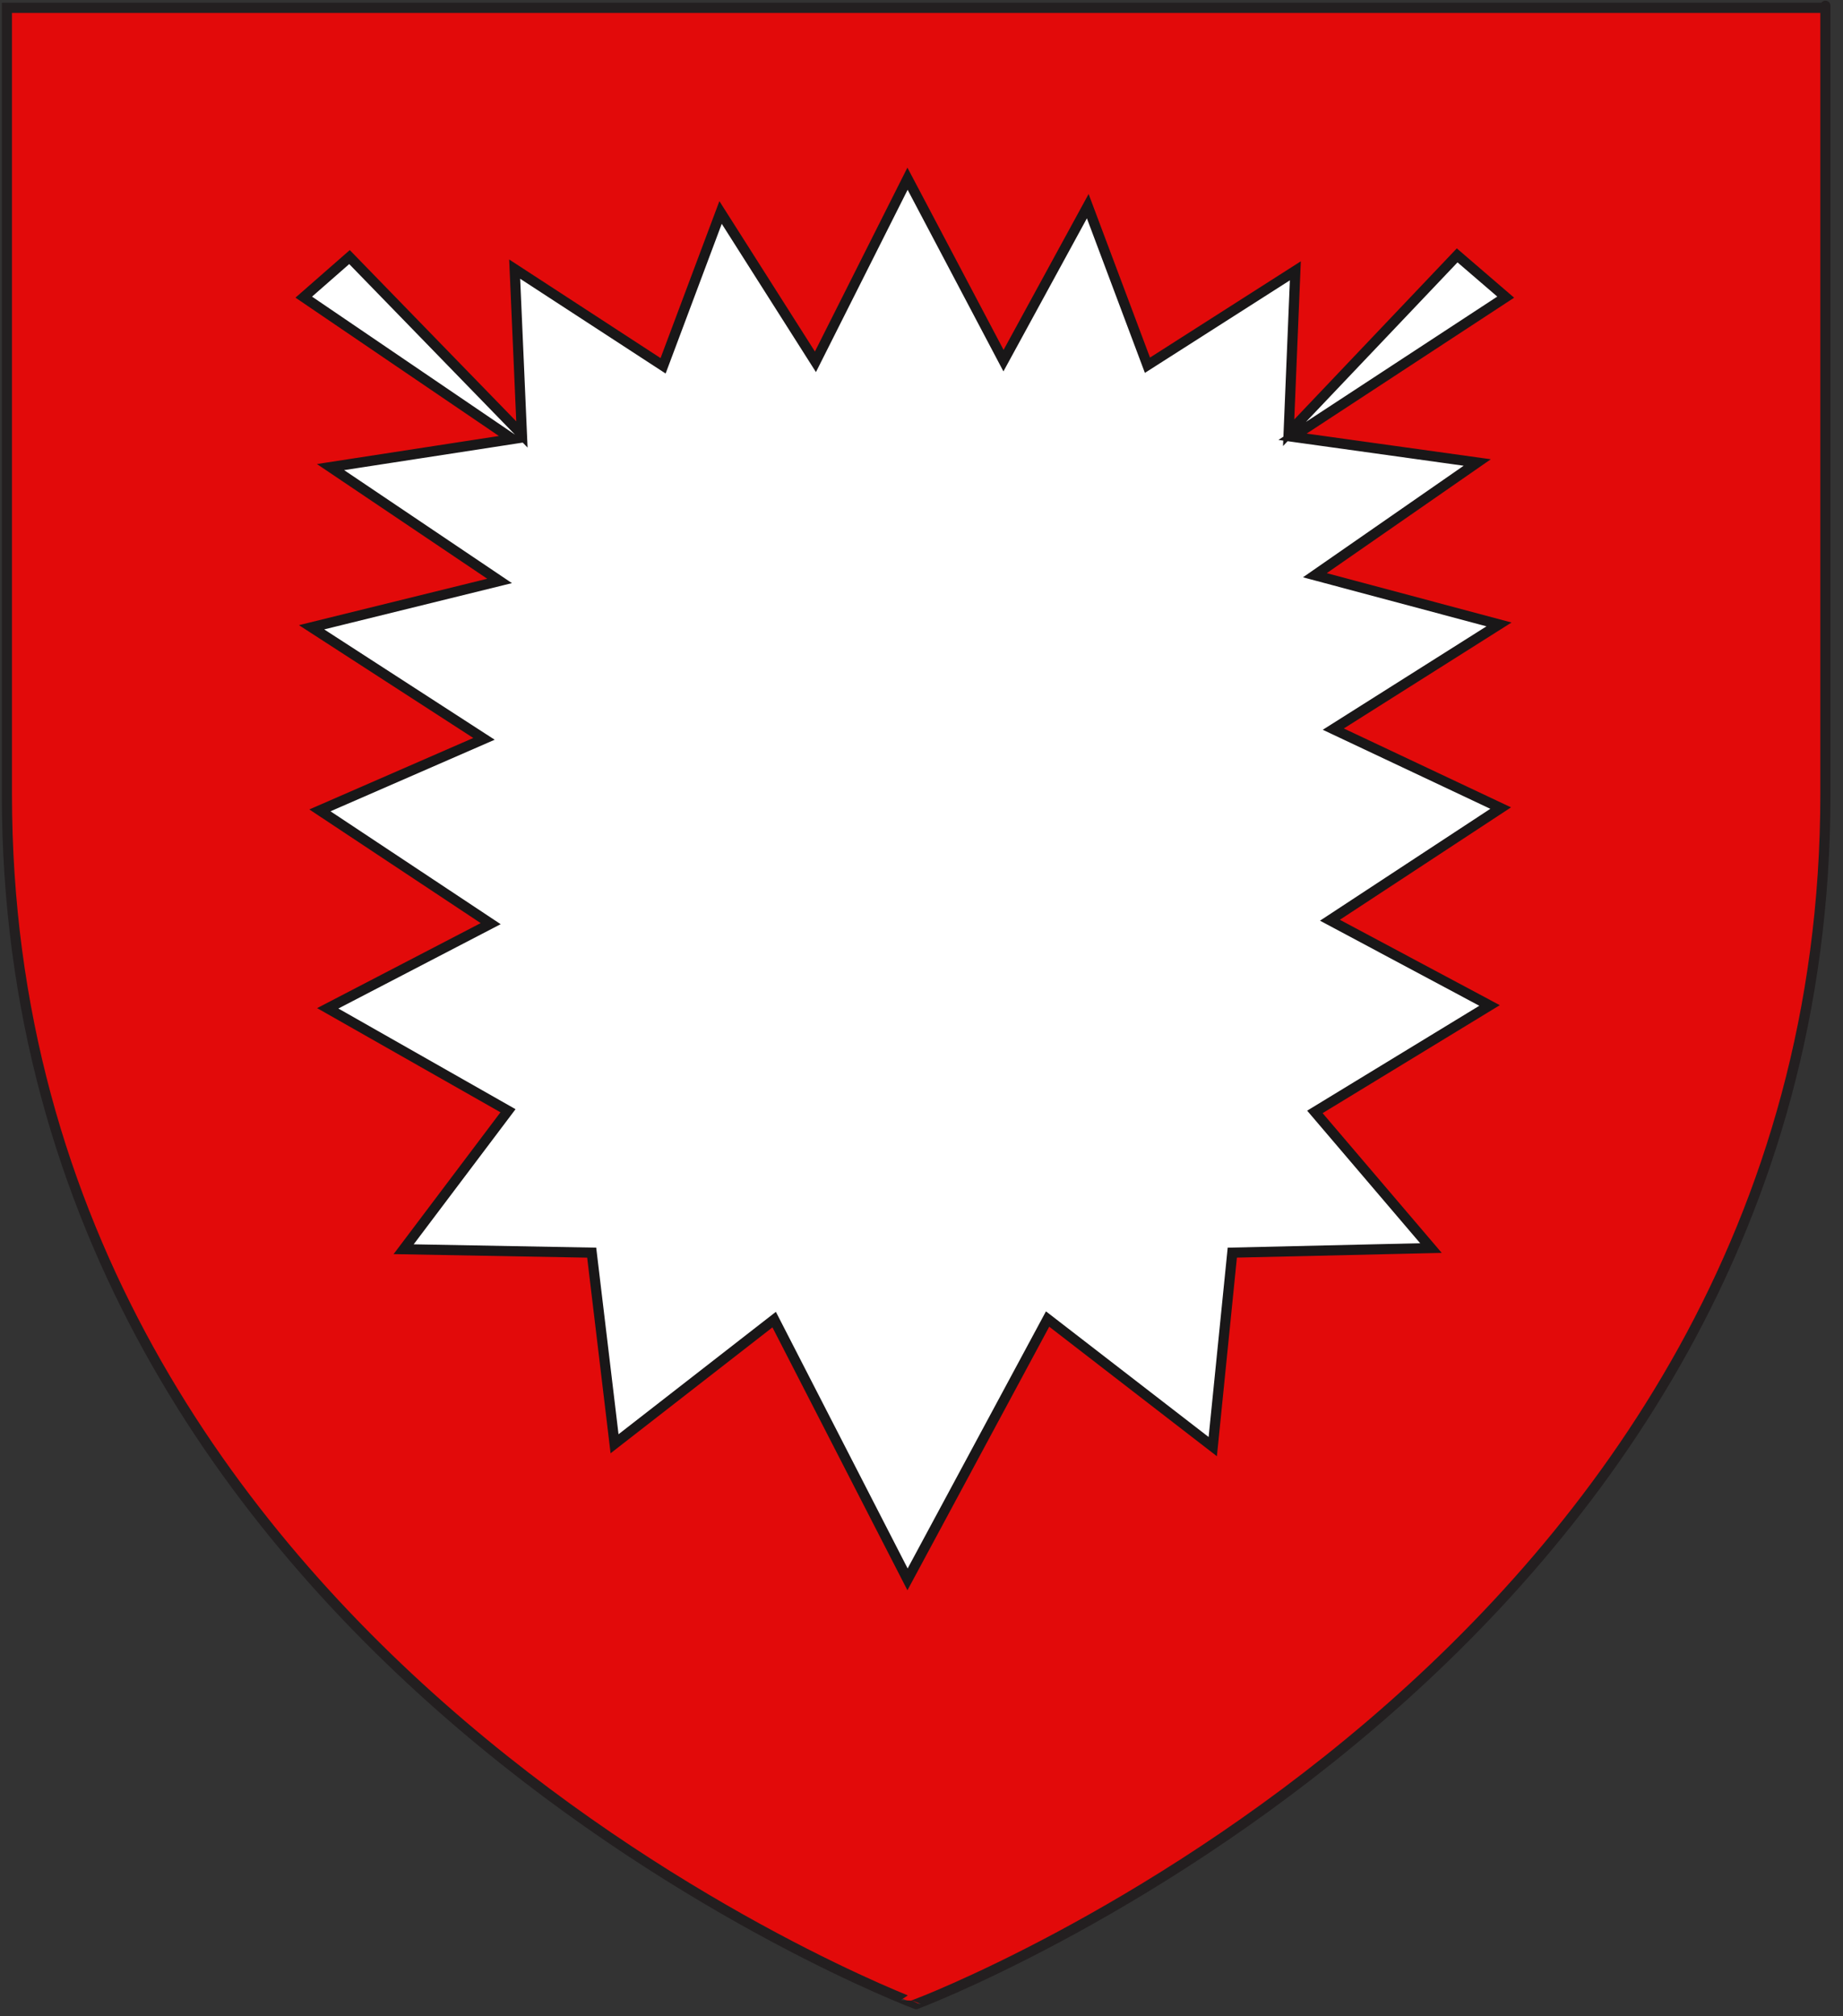 <?xml version="1.0" encoding="utf-8"?>
<!-- Generator: Adobe Illustrator 15.1.0, SVG Export Plug-In . SVG Version: 6.00 Build 0)  -->
<!DOCTYPE svg PUBLIC "-//W3C//DTD SVG 1.1//EN" "http://www.w3.org/Graphics/SVG/1.1/DTD/svg11.dtd">
<svg version="1.1" id="svg2" xmlns:svg="http://www.w3.org/2000/svg"
	 xmlns="http://www.w3.org/2000/svg" xmlns:xlink="http://www.w3.org/1999/xlink" x="0px" y="0px" width="181.417px"
	 height="198.425px" viewBox="-4.465 0.793 181.417 198.425" enable-background="new -4.465 0.793 181.417 198.425"
	 xml:space="preserve">
<rect x="-4.465" y="0.793" width="181.417" height="198.425" fill="#333333" stroke="none"/>
<path id="path1411" fill="#E20A0A" stroke="#231F20" d="M-3.786,78.957V1.563H175.22c0,0,0-8.052,0,77.394
	c0,85.447-89.506,119.068-89.506,119.068S-3.786,164.404-3.786,78.957z"/>
<path id="path3959" fill="#FFFFFF" stroke="#191718" stroke-miterlimit="10" d="M84.867,18.38l9.448,17.906l8.294-15.203
	l5.876,15.653l14.558-9.291l-0.659,15.935l16.588-17.455l4.778,4.11l-20.983,13.74l18.182,2.533l-15.984,11.093l18.126,4.842
	l-16.312,10.304l16.477,7.771l-16.808,11.036l15.712,8.389l-17.194,10.474l11.426,13.4l-19.554,0.451l-1.924,19.089l-16.258-12.557
	l-13.787,25.62L71.74,130.657l-15.711,12.22l-2.25-18.808l-18.511-0.338l10.273-13.628l-17.744-10.079l16.038-8.333L27.027,80.543
	l16.15-7.038l-16.973-10.98l18.51-4.561L28.07,46.759L45.977,44L25.435,30.035l4.503-3.942L46.91,43.549l-0.713-16.272l14.61,9.516
	l5.658-15.09l9.337,14.696L84.867,18.38z"/>
</svg>
